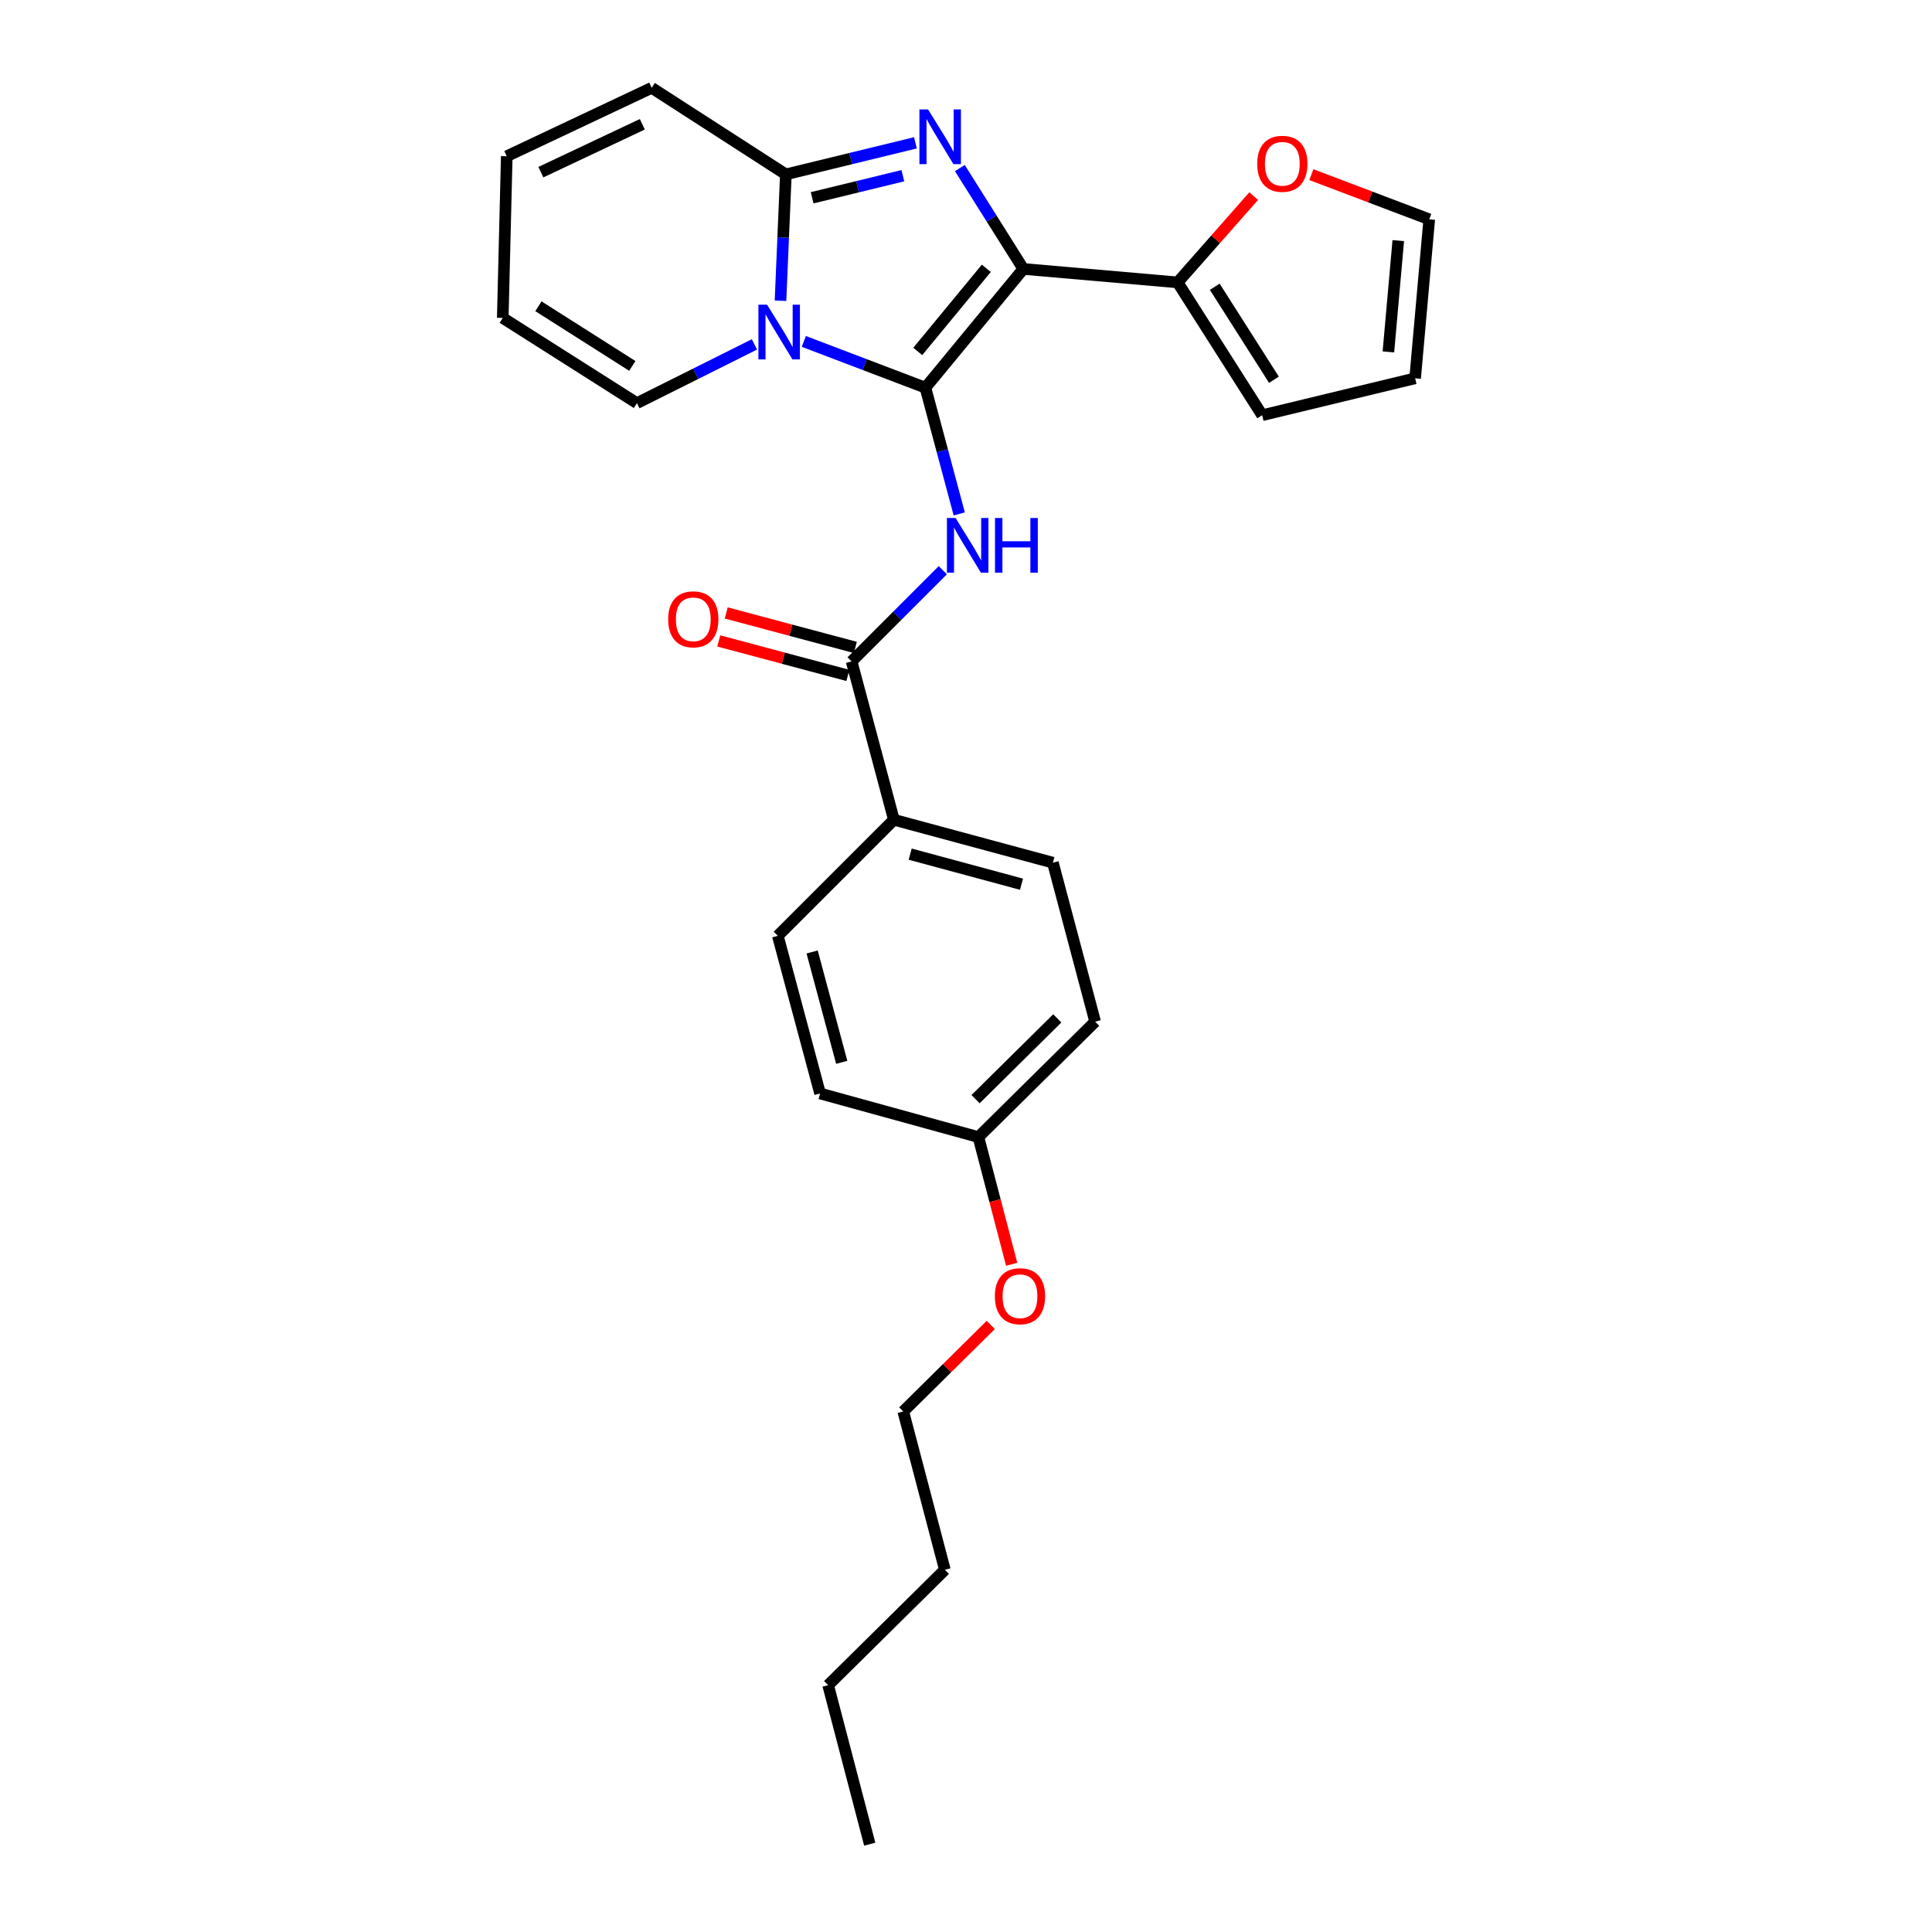 <?xml version='1.0' encoding='iso-8859-1'?>
<svg version='1.1' baseProfile='full'
              xmlns='http://www.w3.org/2000/svg'
                      xmlns:rdkit='http://www.rdkit.org/xml'
                      xmlns:xlink='http://www.w3.org/1999/xlink'
                  xml:space='preserve'
width='1000px' height='1000px' viewBox='0 0 1000 1000'>
<!-- END OF HEADER -->
<rect style='opacity:1.0;fill:#FFFFFF;stroke:none' width='1000' height='1000' x='0' y='0'> </rect>
<path class='bond-0' d='M 478.995,200.668 L 529.683,139.202' style='fill:none;fill-rule:evenodd;stroke:#000000;stroke-width:6px;stroke-linecap:butt;stroke-linejoin:miter;stroke-opacity:1' />
<path class='bond-0' d='M 475.032,181.91 L 510.514,138.884' style='fill:none;fill-rule:evenodd;stroke:#000000;stroke-width:6px;stroke-linecap:butt;stroke-linejoin:miter;stroke-opacity:1' />
<path class='bond-1' d='M 478.995,200.668 L 447.528,188.692' style='fill:none;fill-rule:evenodd;stroke:#000000;stroke-width:6px;stroke-linecap:butt;stroke-linejoin:miter;stroke-opacity:1' />
<path class='bond-1' d='M 447.528,188.692 L 416.061,176.717' style='fill:none;fill-rule:evenodd;stroke:#0000FF;stroke-width:6px;stroke-linecap:butt;stroke-linejoin:miter;stroke-opacity:1' />
<path class='bond-4' d='M 478.995,200.668 L 487.75,233.334' style='fill:none;fill-rule:evenodd;stroke:#000000;stroke-width:6px;stroke-linecap:butt;stroke-linejoin:miter;stroke-opacity:1' />
<path class='bond-4' d='M 487.75,233.334 L 496.505,266' style='fill:none;fill-rule:evenodd;stroke:#0000FF;stroke-width:6px;stroke-linecap:butt;stroke-linejoin:miter;stroke-opacity:1' />
<path class='bond-2' d='M 529.683,139.202 L 513.25,113.095' style='fill:none;fill-rule:evenodd;stroke:#000000;stroke-width:6px;stroke-linecap:butt;stroke-linejoin:miter;stroke-opacity:1' />
<path class='bond-2' d='M 513.25,113.095 L 496.817,86.987' style='fill:none;fill-rule:evenodd;stroke:#0000FF;stroke-width:6px;stroke-linecap:butt;stroke-linejoin:miter;stroke-opacity:1' />
<path class='bond-6' d='M 529.683,139.202 L 609.547,146.165' style='fill:none;fill-rule:evenodd;stroke:#000000;stroke-width:6px;stroke-linecap:butt;stroke-linejoin:miter;stroke-opacity:1' />
<path class='bond-3' d='M 403.984,155.657 L 405.372,122.956' style='fill:none;fill-rule:evenodd;stroke:#0000FF;stroke-width:6px;stroke-linecap:butt;stroke-linejoin:miter;stroke-opacity:1' />
<path class='bond-3' d='M 405.372,122.956 L 406.761,90.254' style='fill:none;fill-rule:evenodd;stroke:#000000;stroke-width:6px;stroke-linecap:butt;stroke-linejoin:miter;stroke-opacity:1' />
<path class='bond-7' d='M 390.498,178.256 L 360.084,193.46' style='fill:none;fill-rule:evenodd;stroke:#0000FF;stroke-width:6px;stroke-linecap:butt;stroke-linejoin:miter;stroke-opacity:1' />
<path class='bond-7' d='M 360.084,193.46 L 329.67,208.663' style='fill:none;fill-rule:evenodd;stroke:#000000;stroke-width:6px;stroke-linecap:butt;stroke-linejoin:miter;stroke-opacity:1' />
<path class='bond-27' d='M 473.837,73.922 L 440.299,82.088' style='fill:none;fill-rule:evenodd;stroke:#0000FF;stroke-width:6px;stroke-linecap:butt;stroke-linejoin:miter;stroke-opacity:1' />
<path class='bond-27' d='M 440.299,82.088 L 406.761,90.254' style='fill:none;fill-rule:evenodd;stroke:#000000;stroke-width:6px;stroke-linecap:butt;stroke-linejoin:miter;stroke-opacity:1' />
<path class='bond-27' d='M 467.322,90.938 L 443.846,96.654' style='fill:none;fill-rule:evenodd;stroke:#0000FF;stroke-width:6px;stroke-linecap:butt;stroke-linejoin:miter;stroke-opacity:1' />
<path class='bond-27' d='M 443.846,96.654 L 420.369,102.371' style='fill:none;fill-rule:evenodd;stroke:#000000;stroke-width:6px;stroke-linecap:butt;stroke-linejoin:miter;stroke-opacity:1' />
<path class='bond-9' d='M 406.761,90.254 L 337.316,45.455' style='fill:none;fill-rule:evenodd;stroke:#000000;stroke-width:6px;stroke-linecap:butt;stroke-linejoin:miter;stroke-opacity:1' />
<path class='bond-5' d='M 488.002,295.136 L 464.397,318.741' style='fill:none;fill-rule:evenodd;stroke:#0000FF;stroke-width:6px;stroke-linecap:butt;stroke-linejoin:miter;stroke-opacity:1' />
<path class='bond-5' d='M 464.397,318.741 L 440.791,342.347' style='fill:none;fill-rule:evenodd;stroke:#000000;stroke-width:6px;stroke-linecap:butt;stroke-linejoin:miter;stroke-opacity:1' />
<path class='bond-10' d='M 440.791,342.347 L 462.671,424.301' style='fill:none;fill-rule:evenodd;stroke:#000000;stroke-width:6px;stroke-linecap:butt;stroke-linejoin:miter;stroke-opacity:1' />
<path class='bond-12' d='M 442.725,335.105 L 409.312,326.183' style='fill:none;fill-rule:evenodd;stroke:#000000;stroke-width:6px;stroke-linecap:butt;stroke-linejoin:miter;stroke-opacity:1' />
<path class='bond-12' d='M 409.312,326.183 L 375.9,317.262' style='fill:none;fill-rule:evenodd;stroke:#FF0000;stroke-width:6px;stroke-linecap:butt;stroke-linejoin:miter;stroke-opacity:1' />
<path class='bond-12' d='M 438.858,349.589 L 405.445,340.668' style='fill:none;fill-rule:evenodd;stroke:#000000;stroke-width:6px;stroke-linecap:butt;stroke-linejoin:miter;stroke-opacity:1' />
<path class='bond-12' d='M 405.445,340.668 L 372.032,331.746' style='fill:none;fill-rule:evenodd;stroke:#FF0000;stroke-width:6px;stroke-linecap:butt;stroke-linejoin:miter;stroke-opacity:1' />
<path class='bond-8' d='M 609.547,146.165 L 629.228,123.836' style='fill:none;fill-rule:evenodd;stroke:#000000;stroke-width:6px;stroke-linecap:butt;stroke-linejoin:miter;stroke-opacity:1' />
<path class='bond-8' d='M 629.228,123.836 L 648.909,101.508' style='fill:none;fill-rule:evenodd;stroke:#FF0000;stroke-width:6px;stroke-linecap:butt;stroke-linejoin:miter;stroke-opacity:1' />
<path class='bond-11' d='M 609.547,146.165 L 653.306,214.918' style='fill:none;fill-rule:evenodd;stroke:#000000;stroke-width:6px;stroke-linecap:butt;stroke-linejoin:miter;stroke-opacity:1' />
<path class='bond-11' d='M 628.758,148.428 L 659.389,196.555' style='fill:none;fill-rule:evenodd;stroke:#000000;stroke-width:6px;stroke-linecap:butt;stroke-linejoin:miter;stroke-opacity:1' />
<path class='bond-14' d='M 329.67,208.663 L 260.226,164.563' style='fill:none;fill-rule:evenodd;stroke:#000000;stroke-width:6px;stroke-linecap:butt;stroke-linejoin:miter;stroke-opacity:1' />
<path class='bond-14' d='M 327.29,189.393 L 278.679,158.522' style='fill:none;fill-rule:evenodd;stroke:#000000;stroke-width:6px;stroke-linecap:butt;stroke-linejoin:miter;stroke-opacity:1' />
<path class='bond-13' d='M 678.758,90.397 L 709.266,101.961' style='fill:none;fill-rule:evenodd;stroke:#FF0000;stroke-width:6px;stroke-linecap:butt;stroke-linejoin:miter;stroke-opacity:1' />
<path class='bond-13' d='M 709.266,101.961 L 739.774,113.525' style='fill:none;fill-rule:evenodd;stroke:#000000;stroke-width:6px;stroke-linecap:butt;stroke-linejoin:miter;stroke-opacity:1' />
<path class='bond-15' d='M 337.316,45.455 L 262.3,80.868' style='fill:none;fill-rule:evenodd;stroke:#000000;stroke-width:6px;stroke-linecap:butt;stroke-linejoin:miter;stroke-opacity:1' />
<path class='bond-15' d='M 332.464,64.323 L 279.952,89.113' style='fill:none;fill-rule:evenodd;stroke:#000000;stroke-width:6px;stroke-linecap:butt;stroke-linejoin:miter;stroke-opacity:1' />
<path class='bond-17' d='M 462.671,424.301 L 544.975,446.522' style='fill:none;fill-rule:evenodd;stroke:#000000;stroke-width:6px;stroke-linecap:butt;stroke-linejoin:miter;stroke-opacity:1' />
<path class='bond-17' d='M 471.109,442.107 L 528.722,457.662' style='fill:none;fill-rule:evenodd;stroke:#000000;stroke-width:6px;stroke-linecap:butt;stroke-linejoin:miter;stroke-opacity:1' />
<path class='bond-18' d='M 462.671,424.301 L 402.596,484.375' style='fill:none;fill-rule:evenodd;stroke:#000000;stroke-width:6px;stroke-linecap:butt;stroke-linejoin:miter;stroke-opacity:1' />
<path class='bond-16' d='M 653.306,214.918 L 732.47,195.812' style='fill:none;fill-rule:evenodd;stroke:#000000;stroke-width:6px;stroke-linecap:butt;stroke-linejoin:miter;stroke-opacity:1' />
<path class='bond-29' d='M 739.774,113.525 L 732.47,195.812' style='fill:none;fill-rule:evenodd;stroke:#000000;stroke-width:6px;stroke-linecap:butt;stroke-linejoin:miter;stroke-opacity:1' />
<path class='bond-29' d='M 723.746,124.542 L 718.633,182.143' style='fill:none;fill-rule:evenodd;stroke:#000000;stroke-width:6px;stroke-linecap:butt;stroke-linejoin:miter;stroke-opacity:1' />
<path class='bond-28' d='M 260.226,164.563 L 262.3,80.868' style='fill:none;fill-rule:evenodd;stroke:#000000;stroke-width:6px;stroke-linecap:butt;stroke-linejoin:miter;stroke-opacity:1' />
<path class='bond-20' d='M 544.975,446.522 L 566.846,528.817' style='fill:none;fill-rule:evenodd;stroke:#000000;stroke-width:6px;stroke-linecap:butt;stroke-linejoin:miter;stroke-opacity:1' />
<path class='bond-21' d='M 402.596,484.375 L 424.476,565.98' style='fill:none;fill-rule:evenodd;stroke:#000000;stroke-width:6px;stroke-linecap:butt;stroke-linejoin:miter;stroke-opacity:1' />
<path class='bond-21' d='M 420.358,492.734 L 435.674,549.857' style='fill:none;fill-rule:evenodd;stroke:#000000;stroke-width:6px;stroke-linecap:butt;stroke-linejoin:miter;stroke-opacity:1' />
<path class='bond-19' d='M 506.421,588.55 L 424.476,565.98' style='fill:none;fill-rule:evenodd;stroke:#000000;stroke-width:6px;stroke-linecap:butt;stroke-linejoin:miter;stroke-opacity:1' />
<path class='bond-22' d='M 506.421,588.55 L 515.031,621.471' style='fill:none;fill-rule:evenodd;stroke:#000000;stroke-width:6px;stroke-linecap:butt;stroke-linejoin:miter;stroke-opacity:1' />
<path class='bond-22' d='M 515.031,621.471 L 523.641,654.391' style='fill:none;fill-rule:evenodd;stroke:#FF0000;stroke-width:6px;stroke-linecap:butt;stroke-linejoin:miter;stroke-opacity:1' />
<path class='bond-30' d='M 506.421,588.55 L 566.846,528.817' style='fill:none;fill-rule:evenodd;stroke:#000000;stroke-width:6px;stroke-linecap:butt;stroke-linejoin:miter;stroke-opacity:1' />
<path class='bond-30' d='M 504.946,568.929 L 547.243,527.116' style='fill:none;fill-rule:evenodd;stroke:#000000;stroke-width:6px;stroke-linecap:butt;stroke-linejoin:miter;stroke-opacity:1' />
<path class='bond-23' d='M 512.819,685.791 L 490.173,708.181' style='fill:none;fill-rule:evenodd;stroke:#FF0000;stroke-width:6px;stroke-linecap:butt;stroke-linejoin:miter;stroke-opacity:1' />
<path class='bond-23' d='M 490.173,708.181 L 467.527,730.571' style='fill:none;fill-rule:evenodd;stroke:#000000;stroke-width:6px;stroke-linecap:butt;stroke-linejoin:miter;stroke-opacity:1' />
<path class='bond-24' d='M 467.527,730.571 L 489.064,812.517' style='fill:none;fill-rule:evenodd;stroke:#000000;stroke-width:6px;stroke-linecap:butt;stroke-linejoin:miter;stroke-opacity:1' />
<path class='bond-25' d='M 489.064,812.517 L 428.64,872.242' style='fill:none;fill-rule:evenodd;stroke:#000000;stroke-width:6px;stroke-linecap:butt;stroke-linejoin:miter;stroke-opacity:1' />
<path class='bond-26' d='M 428.64,872.242 L 450.17,954.545' style='fill:none;fill-rule:evenodd;stroke:#000000;stroke-width:6px;stroke-linecap:butt;stroke-linejoin:miter;stroke-opacity:1' />
<path  class='atom-2' d='M 397.036 157.699
L 406.316 172.699
Q 407.236 174.179, 408.716 176.859
Q 410.196 179.539, 410.276 179.699
L 410.276 157.699
L 414.036 157.699
L 414.036 186.019
L 410.156 186.019
L 400.196 169.619
Q 399.036 167.699, 397.796 165.499
Q 396.596 163.299, 396.236 162.619
L 396.236 186.019
L 392.556 186.019
L 392.556 157.699
L 397.036 157.699
' fill='#0000FF'/>
<path  class='atom-3' d='M 480.372 56.647
L 489.652 71.647
Q 490.572 73.127, 492.052 75.807
Q 493.532 78.487, 493.612 78.647
L 493.612 56.647
L 497.372 56.647
L 497.372 84.967
L 493.492 84.967
L 483.532 68.567
Q 482.372 66.647, 481.132 64.447
Q 479.932 62.247, 479.572 61.567
L 479.572 84.967
L 475.892 84.967
L 475.892 56.647
L 480.372 56.647
' fill='#0000FF'/>
<path  class='atom-5' d='M 494.606 268.112
L 503.886 283.112
Q 504.806 284.592, 506.286 287.272
Q 507.766 289.952, 507.846 290.112
L 507.846 268.112
L 511.606 268.112
L 511.606 296.432
L 507.726 296.432
L 497.766 280.032
Q 496.606 278.112, 495.366 275.912
Q 494.166 273.712, 493.806 273.032
L 493.806 296.432
L 490.126 296.432
L 490.126 268.112
L 494.606 268.112
' fill='#0000FF'/>
<path  class='atom-5' d='M 515.006 268.112
L 518.846 268.112
L 518.846 280.152
L 533.326 280.152
L 533.326 268.112
L 537.166 268.112
L 537.166 296.432
L 533.326 296.432
L 533.326 283.352
L 518.846 283.352
L 518.846 296.432
L 515.006 296.432
L 515.006 268.112
' fill='#0000FF'/>
<path  class='atom-9' d='M 650.725 84.779
Q 650.725 77.979, 654.085 74.179
Q 657.445 70.379, 663.725 70.379
Q 670.005 70.379, 673.365 74.179
Q 676.725 77.979, 676.725 84.779
Q 676.725 91.659, 673.325 95.579
Q 669.925 99.459, 663.725 99.459
Q 657.485 99.459, 654.085 95.579
Q 650.725 91.699, 650.725 84.779
M 663.725 96.259
Q 668.045 96.259, 670.365 93.379
Q 672.725 90.459, 672.725 84.779
Q 672.725 79.219, 670.365 76.419
Q 668.045 73.579, 663.725 73.579
Q 659.405 73.579, 657.045 76.379
Q 654.725 79.179, 654.725 84.779
Q 654.725 90.499, 657.045 93.379
Q 659.405 96.259, 663.725 96.259
' fill='#FF0000'/>
<path  class='atom-13' d='M 345.846 320.547
Q 345.846 313.747, 349.206 309.947
Q 352.566 306.147, 358.846 306.147
Q 365.126 306.147, 368.486 309.947
Q 371.846 313.747, 371.846 320.547
Q 371.846 327.427, 368.446 331.347
Q 365.046 335.227, 358.846 335.227
Q 352.606 335.227, 349.206 331.347
Q 345.846 327.467, 345.846 320.547
M 358.846 332.027
Q 363.166 332.027, 365.486 329.147
Q 367.846 326.227, 367.846 320.547
Q 367.846 314.987, 365.486 312.187
Q 363.166 309.347, 358.846 309.347
Q 354.526 309.347, 352.166 312.147
Q 349.846 314.947, 349.846 320.547
Q 349.846 326.267, 352.166 329.147
Q 354.526 332.027, 358.846 332.027
' fill='#FF0000'/>
<path  class='atom-23' d='M 514.943 670.918
Q 514.943 664.118, 518.303 660.318
Q 521.663 656.518, 527.943 656.518
Q 534.223 656.518, 537.583 660.318
Q 540.943 664.118, 540.943 670.918
Q 540.943 677.798, 537.543 681.718
Q 534.143 685.598, 527.943 685.598
Q 521.703 685.598, 518.303 681.718
Q 514.943 677.838, 514.943 670.918
M 527.943 682.398
Q 532.263 682.398, 534.583 679.518
Q 536.943 676.598, 536.943 670.918
Q 536.943 665.358, 534.583 662.558
Q 532.263 659.718, 527.943 659.718
Q 523.623 659.718, 521.263 662.518
Q 518.943 665.318, 518.943 670.918
Q 518.943 676.638, 521.263 679.518
Q 523.623 682.398, 527.943 682.398
' fill='#FF0000'/>
</svg>
